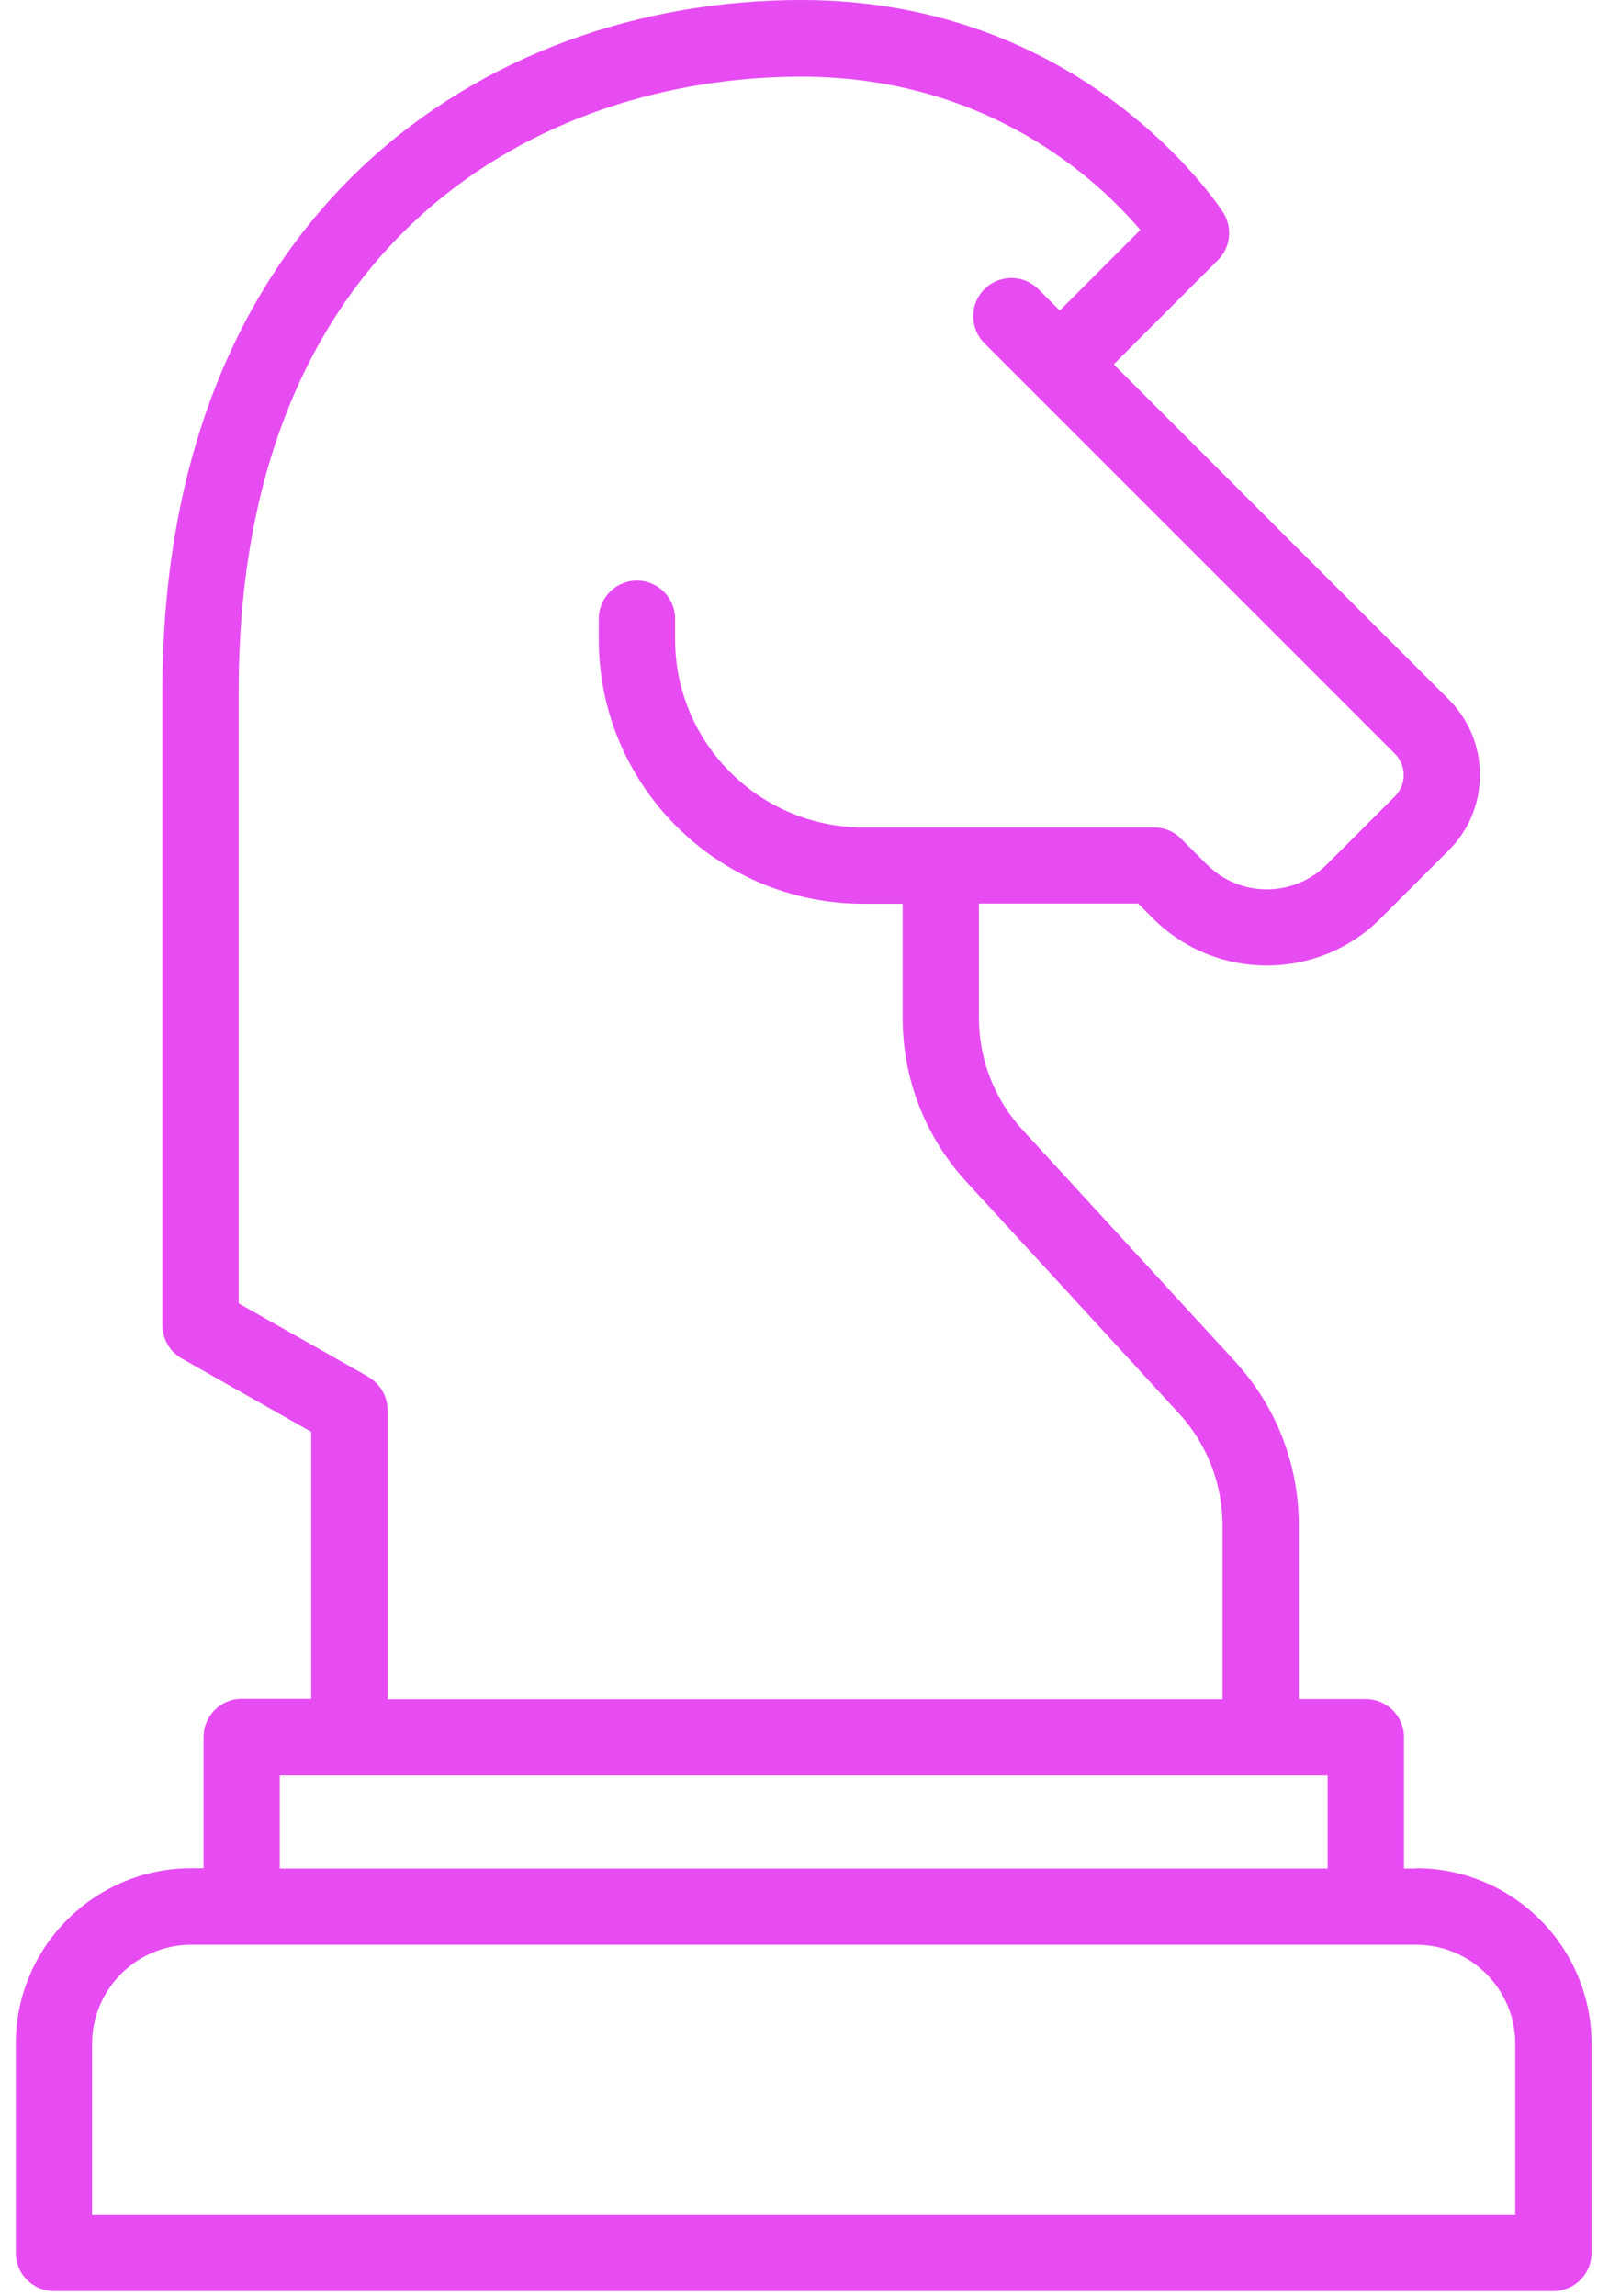 <svg width="82" height="117" viewBox="0 0 82 117" fill="none" xmlns="http://www.w3.org/2000/svg">
<path d="M72.169 95.215H71.551V88.526C71.551 87.451 70.681 86.58 69.606 86.58H66.191V77.722C66.191 74.623 65.038 71.66 62.941 69.374L52.117 57.582C50.682 56.02 49.889 53.992 49.889 51.866V46.043H58.003L58.762 46.802C60.363 48.403 62.459 49.2 64.561 49.2C66.662 49.2 68.764 48.403 70.359 46.802L73.833 43.329C74.859 42.302 75.423 40.94 75.423 39.486C75.423 38.036 74.859 36.674 73.833 35.643L56.758 18.568L62.07 13.256C62.717 12.609 62.829 11.597 62.333 10.824C62.05 10.381 55.196 0 40.841 0C24.631 0 8.278 10.887 8.278 35.209V67.534C8.278 68.235 8.657 68.882 9.265 69.227L15.862 72.963V86.565H12.32C11.245 86.565 10.374 87.436 10.374 88.511V95.2H9.747C4.819 95.2 0.806 99.208 0.806 104.141V114.804C0.806 115.879 1.676 116.75 2.752 116.75H79.164C80.239 116.75 81.11 115.879 81.11 114.804V104.141C81.11 99.213 77.101 95.2 72.169 95.2L72.169 95.215ZM18.761 70.152L12.164 66.416V35.224C12.164 12.108 27.609 3.907 40.836 3.907C50.38 3.907 56.014 9.238 58.114 11.719L54.009 15.825L52.919 14.735C52.16 13.976 50.929 13.976 50.166 14.735C49.407 15.494 49.407 16.725 50.166 17.488L71.084 38.406C71.376 38.698 71.536 39.083 71.536 39.496C71.536 39.91 71.376 40.294 71.084 40.586L67.61 44.059C65.927 45.737 63.193 45.742 61.515 44.059L60.187 42.731C59.822 42.366 59.326 42.162 58.81 42.162H43.993C38.705 42.162 34.405 37.862 34.405 32.574V31.533C34.405 30.458 33.534 29.587 32.459 29.587C31.384 29.587 30.514 30.458 30.514 31.533V32.574C30.514 40.007 36.56 46.053 43.993 46.053H46.002V51.876C46.002 54.975 47.155 57.938 49.252 60.224L60.075 72.016C61.51 73.577 62.303 75.606 62.303 77.731V86.59H19.753V71.855C19.753 71.155 19.373 70.508 18.765 70.162L18.761 70.152ZM14.256 90.471H67.66V95.214H14.256V90.471ZM77.214 112.867H4.693V104.15C4.693 101.367 6.96 99.1 9.742 99.1H72.175C74.957 99.1 77.224 101.367 77.224 104.15V112.867H77.214Z" fill="#E74CF2"/>
</svg>
